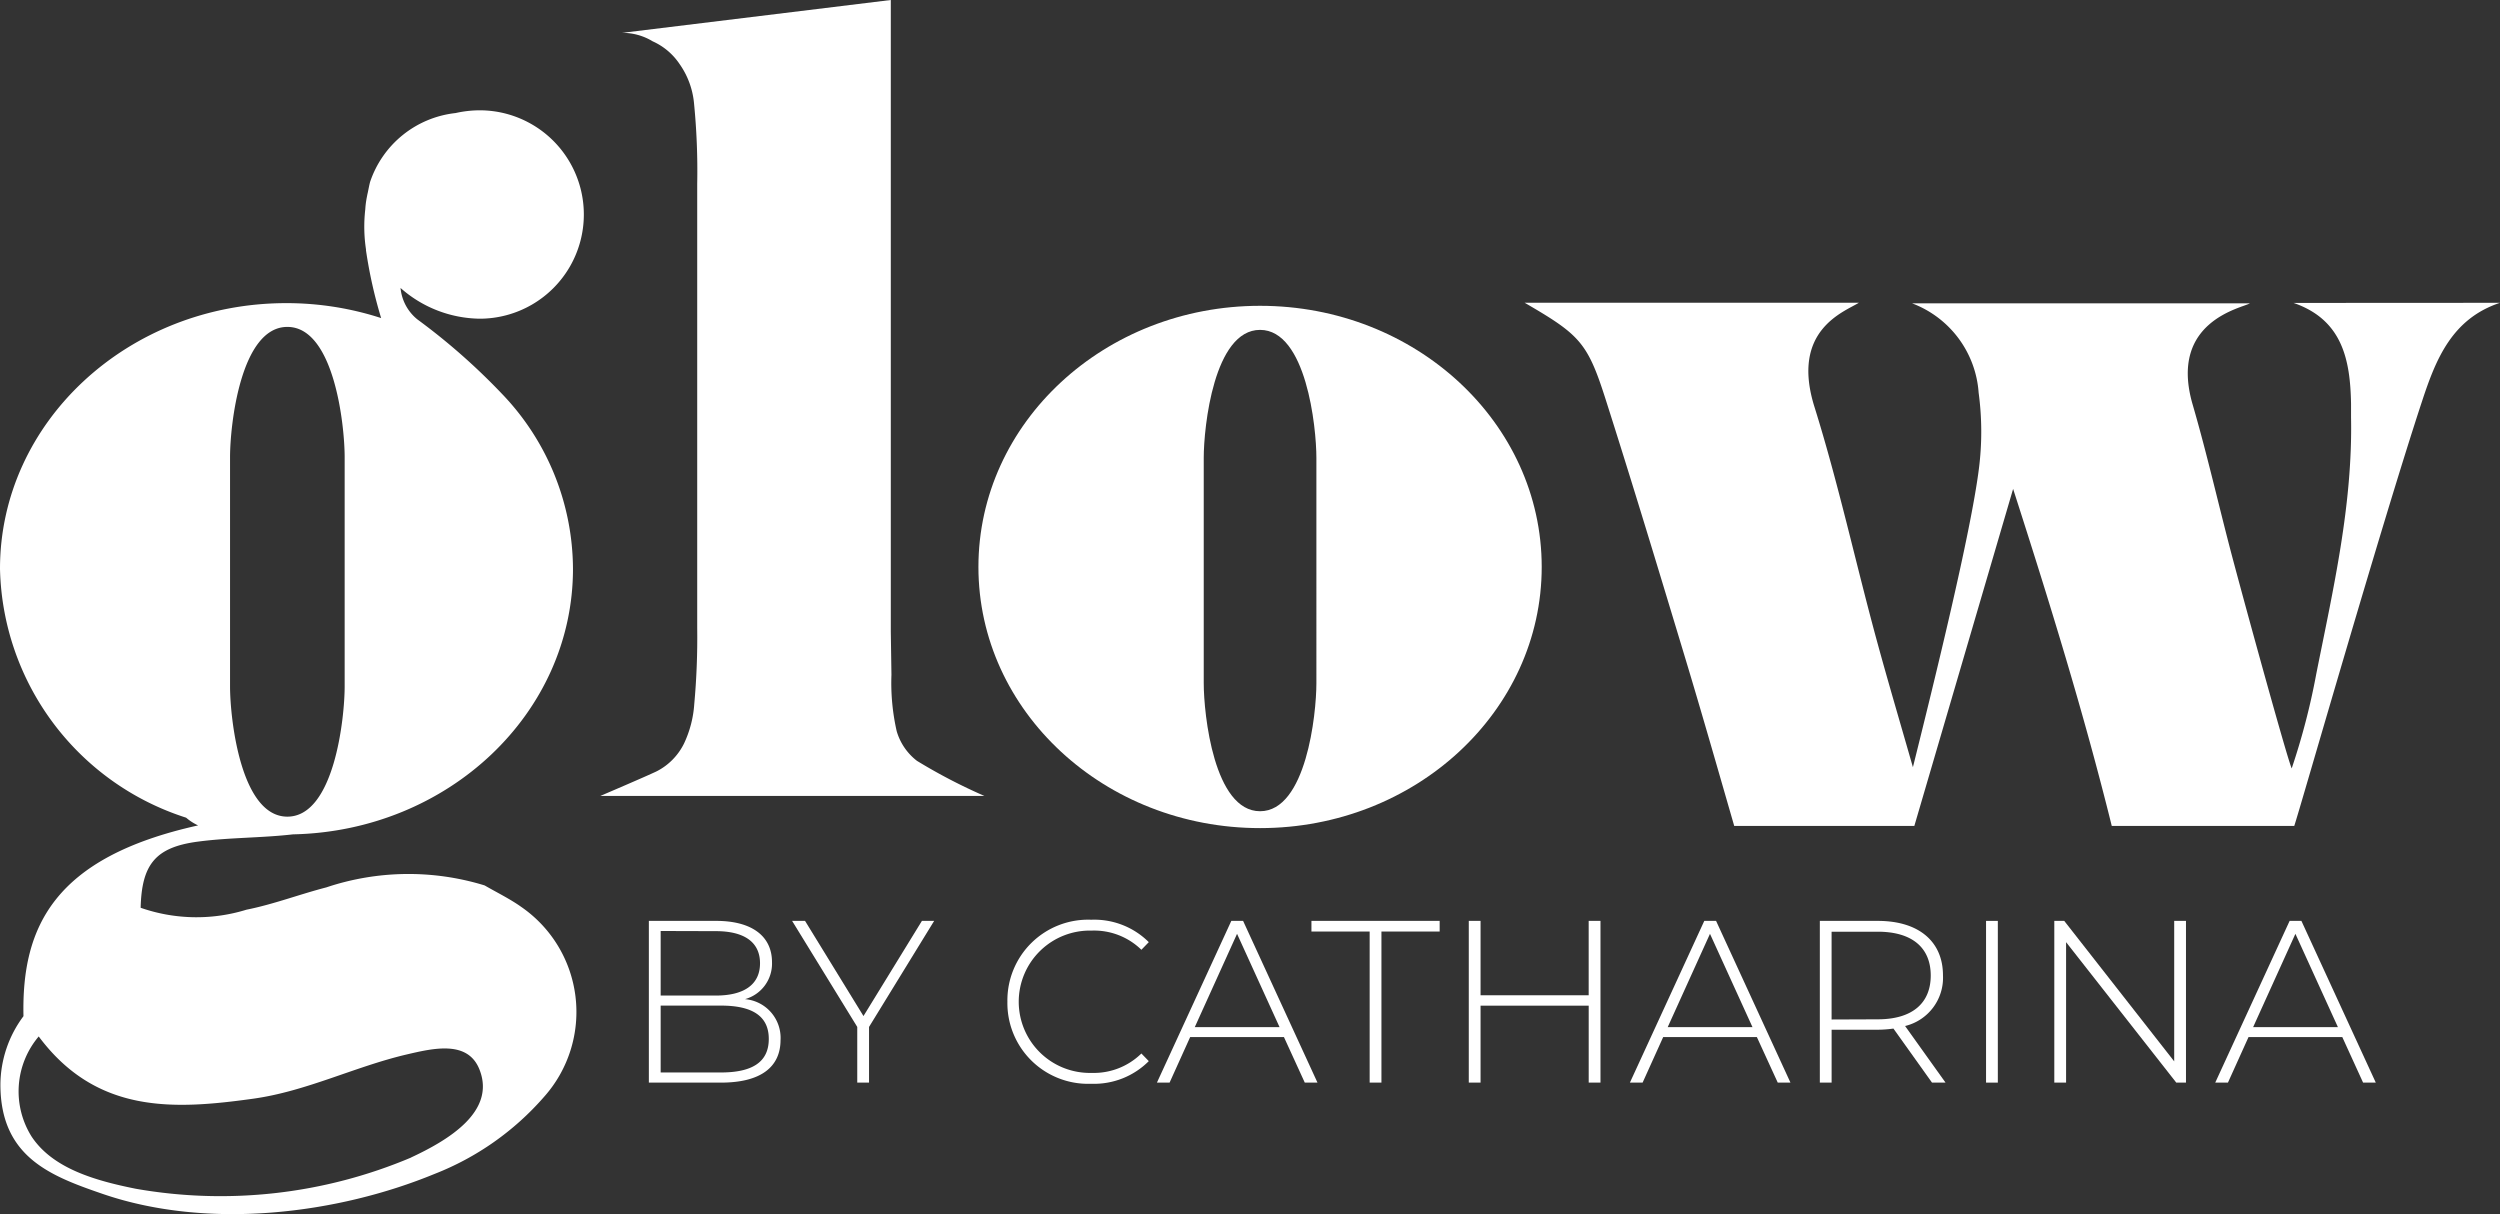 <?xml version="1.0" encoding="UTF-8"?> <svg xmlns="http://www.w3.org/2000/svg" xmlns:xlink="http://www.w3.org/1999/xlink" width="108.425" height="52.657" viewBox="0 0 108.425 52.657"><rect x="0" y="0" width="108.425" height="52.657" fill="#333333" stroke="none"/><defs><clipPath id="a"><rect width="108.425" height="52.657" fill="#fff"></rect></clipPath></defs><g clip-path="url(#a)"><path d="M189.223,265.614c0,1.182-.862,1.854-2.585,1.854h-3.126v-7.014h2.926c1.5,0,2.415.631,2.415,1.794a1.6,1.6,0,0,1-1.172,1.6,1.687,1.687,0,0,1,1.543,1.763m-5.2-4.719v2.8h2.395c1.212,0,1.914-.471,1.914-1.4s-.7-1.393-1.914-1.393Zm4.689,4.679c0-1-.731-1.443-2.074-1.443h-2.615v2.9h2.615c1.343,0,2.074-.441,2.074-1.453" transform="translate(-155.371 -220.515)" fill="#fff"></path><path d="M227.359,265.052v2.415h-.511v-2.415l-2.826-4.6h.561l2.535,4.128,2.535-4.128h.531Z" transform="translate(-189.669 -220.514)" fill="#fff"></path><path d="M284.922,263.684a3.5,3.5,0,0,1,3.637-3.557,3.343,3.343,0,0,1,2.495.972l-.321.331a2.936,2.936,0,0,0-2.154-.832,3.087,3.087,0,1,0,0,6.172,2.945,2.945,0,0,0,2.154-.842l.321.331a3.351,3.351,0,0,1-2.495.982,3.5,3.5,0,0,1-3.637-3.557" transform="translate(-241.231 -220.238)" fill="#fff"></path><path d="M332.709,265.493h-4.068l-.892,1.974H327.2l3.226-7.014h.511l3.226,7.014h-.551Zm-.19-.431-1.844-4.048-1.834,4.048Z" transform="translate(-277.024 -220.514)" fill="#fff"></path><path d="M373.436,260.914h-2.525v-.461h5.561v.461h-2.525v6.553h-.511Z" transform="translate(-314.034 -220.514)" fill="#fff"></path><path d="M421.121,260.453v7.014h-.511v-3.337H415.92v3.337h-.511v-7.014h.511v3.226h4.689v-3.226Z" transform="translate(-351.708 -220.514)" fill="#fff"></path><path d="M466.464,265.493H462.4l-.892,1.974h-.551l3.226-7.014h.511l3.226,7.014h-.551Zm-.19-.431-1.844-4.048-1.834,4.048Z" transform="translate(-390.268 -220.514)" fill="#fff"></path><path d="M519.533,267.468l-1.673-2.344a4.957,4.957,0,0,1-.681.05h-2v2.294h-.511v-7.014h2.515c1.763,0,2.826.882,2.826,2.365a2.152,2.152,0,0,1-1.643,2.194l1.754,2.455Zm-2.355-2.745c1.5,0,2.3-.7,2.3-1.9s-.8-1.9-2.3-1.9h-2v3.808Z" transform="translate(-435.742 -220.515)" fill="#fff"></path><rect width="0.511" height="7.014" transform="translate(86.135 39.939)" fill="#fff"></rect><path d="M586.7,260.453v7.014h-.421l-4.779-6.092v6.092h-.511v-7.014h.431l4.769,6.092v-6.092Z" transform="translate(-491.894 -220.514)" fill="#fff"></path><path d="M632.041,265.493h-4.068l-.892,1.974h-.551l3.226-7.014h.511l3.226,7.014h-.551Zm-.19-.431-1.844-4.048-1.834,4.048Z" transform="translate(-530.455 -220.514)" fill="#fff"></path><path d="M288.936,86.488c-6.746,0-12.215,5.071-12.215,11.326s5.469,11.326,12.215,11.326,12.215-5.071,12.215-11.326-5.469-11.326-12.215-11.326m2.443,16.368c0,1.349-.444,5.552-2.443,5.552s-2.443-4.2-2.443-5.552V93.084c0-1.349.444-5.552,2.443-5.552s2.443,4.2,2.443,5.552Z" transform="translate(-234.287 -73.225)" fill="#fff"></path><path d="M464.547,85.665c2.112.728,2.46,2.456,2.493,4.374,0,.2,0,.39,0,.585.075,3.788-.774,7.452-1.508,11.129a29.786,29.786,0,0,1-1.066,4.1c-.195-.437-1.871-6.523-2.538-9.022-.6-2.25-1.108-4.525-1.758-6.76-1.055-3.629,2.168-4.188,2.484-4.389H448a4.475,4.475,0,0,1,2.888,3.873,12.672,12.672,0,0,1,.011,3.308c-.357,2.82-1.93,9.2-2.861,12.938-.547-1.915-1.08-3.708-1.571-5.512-.917-3.369-1.658-6.787-2.7-10.119s1.3-4.119,1.925-4.512H431.2c2.38,1.382,2.72,1.714,3.5,4.154,1.2,3.759,2.34,7.538,3.481,11.316.718,2.379,1.4,4.772,2.107,7.219H448.1l4.284-14.616c1.593,4.953,3.063,9.708,4.278,14.616h7.915c.24-.705,3.765-13.029,5.549-18.439.6-1.823,1.3-3.559,3.373-4.248Z" transform="translate(-365.075 -72.527)" fill="#fff"></path><path d="M22.574,65.725c-.491-.342-1.035-.607-1.555-.908a11.229,11.229,0,0,0-6.87.086c-1.159.3-2.289.733-3.461.967A7.34,7.34,0,0,1,6.1,65.786c.047-1.87.631-2.621,2.471-2.867,1.367-.183,2.766-.159,4.137-.317,6.731-.141,12.142-5.241,12.142-11.517a11.007,11.007,0,0,0-3.064-7.572A27.611,27.611,0,0,0,18.1,40.267a1.99,1.99,0,0,1-.729-1.362,5.278,5.278,0,0,0,3.431,1.333,4.519,4.519,0,1,0,0-9.038,4.851,4.851,0,0,0-1.043.119,4.422,4.422,0,0,0-3.71,2.993c-.039.154-.067.31-.1.466-.013.052-.022.1-.033.157s-.019.094-.026.141a3.8,3.8,0,0,0-.048.418,6.621,6.621,0,0,0,.034,1.759l-.006,0a20.188,20.188,0,0,0,.66,2.958,13.283,13.283,0,0,0-4.109-.648C5.564,39.56,0,44.72,0,51.084A11.6,11.6,0,0,0,8.072,61.879a2.212,2.212,0,0,0,.52.335C2.339,63.6.934,66.616,1.018,70.488a5,5,0,0,0-1,2.965c0,3.146,2.184,3.968,4.424,4.739,4.614,1.588,10.216.862,14.4-.861A12.184,12.184,0,0,0,23.584,74a5.533,5.533,0,0,0-1.009-8.273M9.977,46.243c0-1.373.452-5.649,2.486-5.649s2.485,4.276,2.485,5.649v9.942c0,1.373-.452,5.649-2.485,5.649s-2.486-4.276-2.486-5.649Zm7.854,30.375A21.228,21.228,0,0,1,5.892,77.973c-1.827-.365-3.615-.9-4.519-2.26a3.688,3.688,0,0,1,.306-4.346c2.514,3.37,5.867,3.178,9.3,2.7,2.31-.32,4.4-1.389,6.656-1.918,1.176-.276,2.646-.618,3.154.638.749,1.855-1.4,3.1-2.957,3.827" transform="translate(0 -26.416)" fill="#fff"></path><path d="M182.379,0V27.4l.028,1.866a9.466,9.466,0,0,0,.227,2.443,2.507,2.507,0,0,0,.88,1.289,24.006,24.006,0,0,0,2.925,1.522H169.78s1.949-.831,2.442-1.067a2.677,2.677,0,0,0,1.193-1.215,4.751,4.751,0,0,0,.44-1.7,31.9,31.9,0,0,0,.128-3.3V7.974a29.892,29.892,0,0,0-.142-3.532,3.518,3.518,0,0,0-.625-1.668,2.758,2.758,0,0,0-1.164-.981,2.513,2.513,0,0,0-1.327-.368Z" transform="translate(-143.745)" fill="#fff"></path></g></svg> 